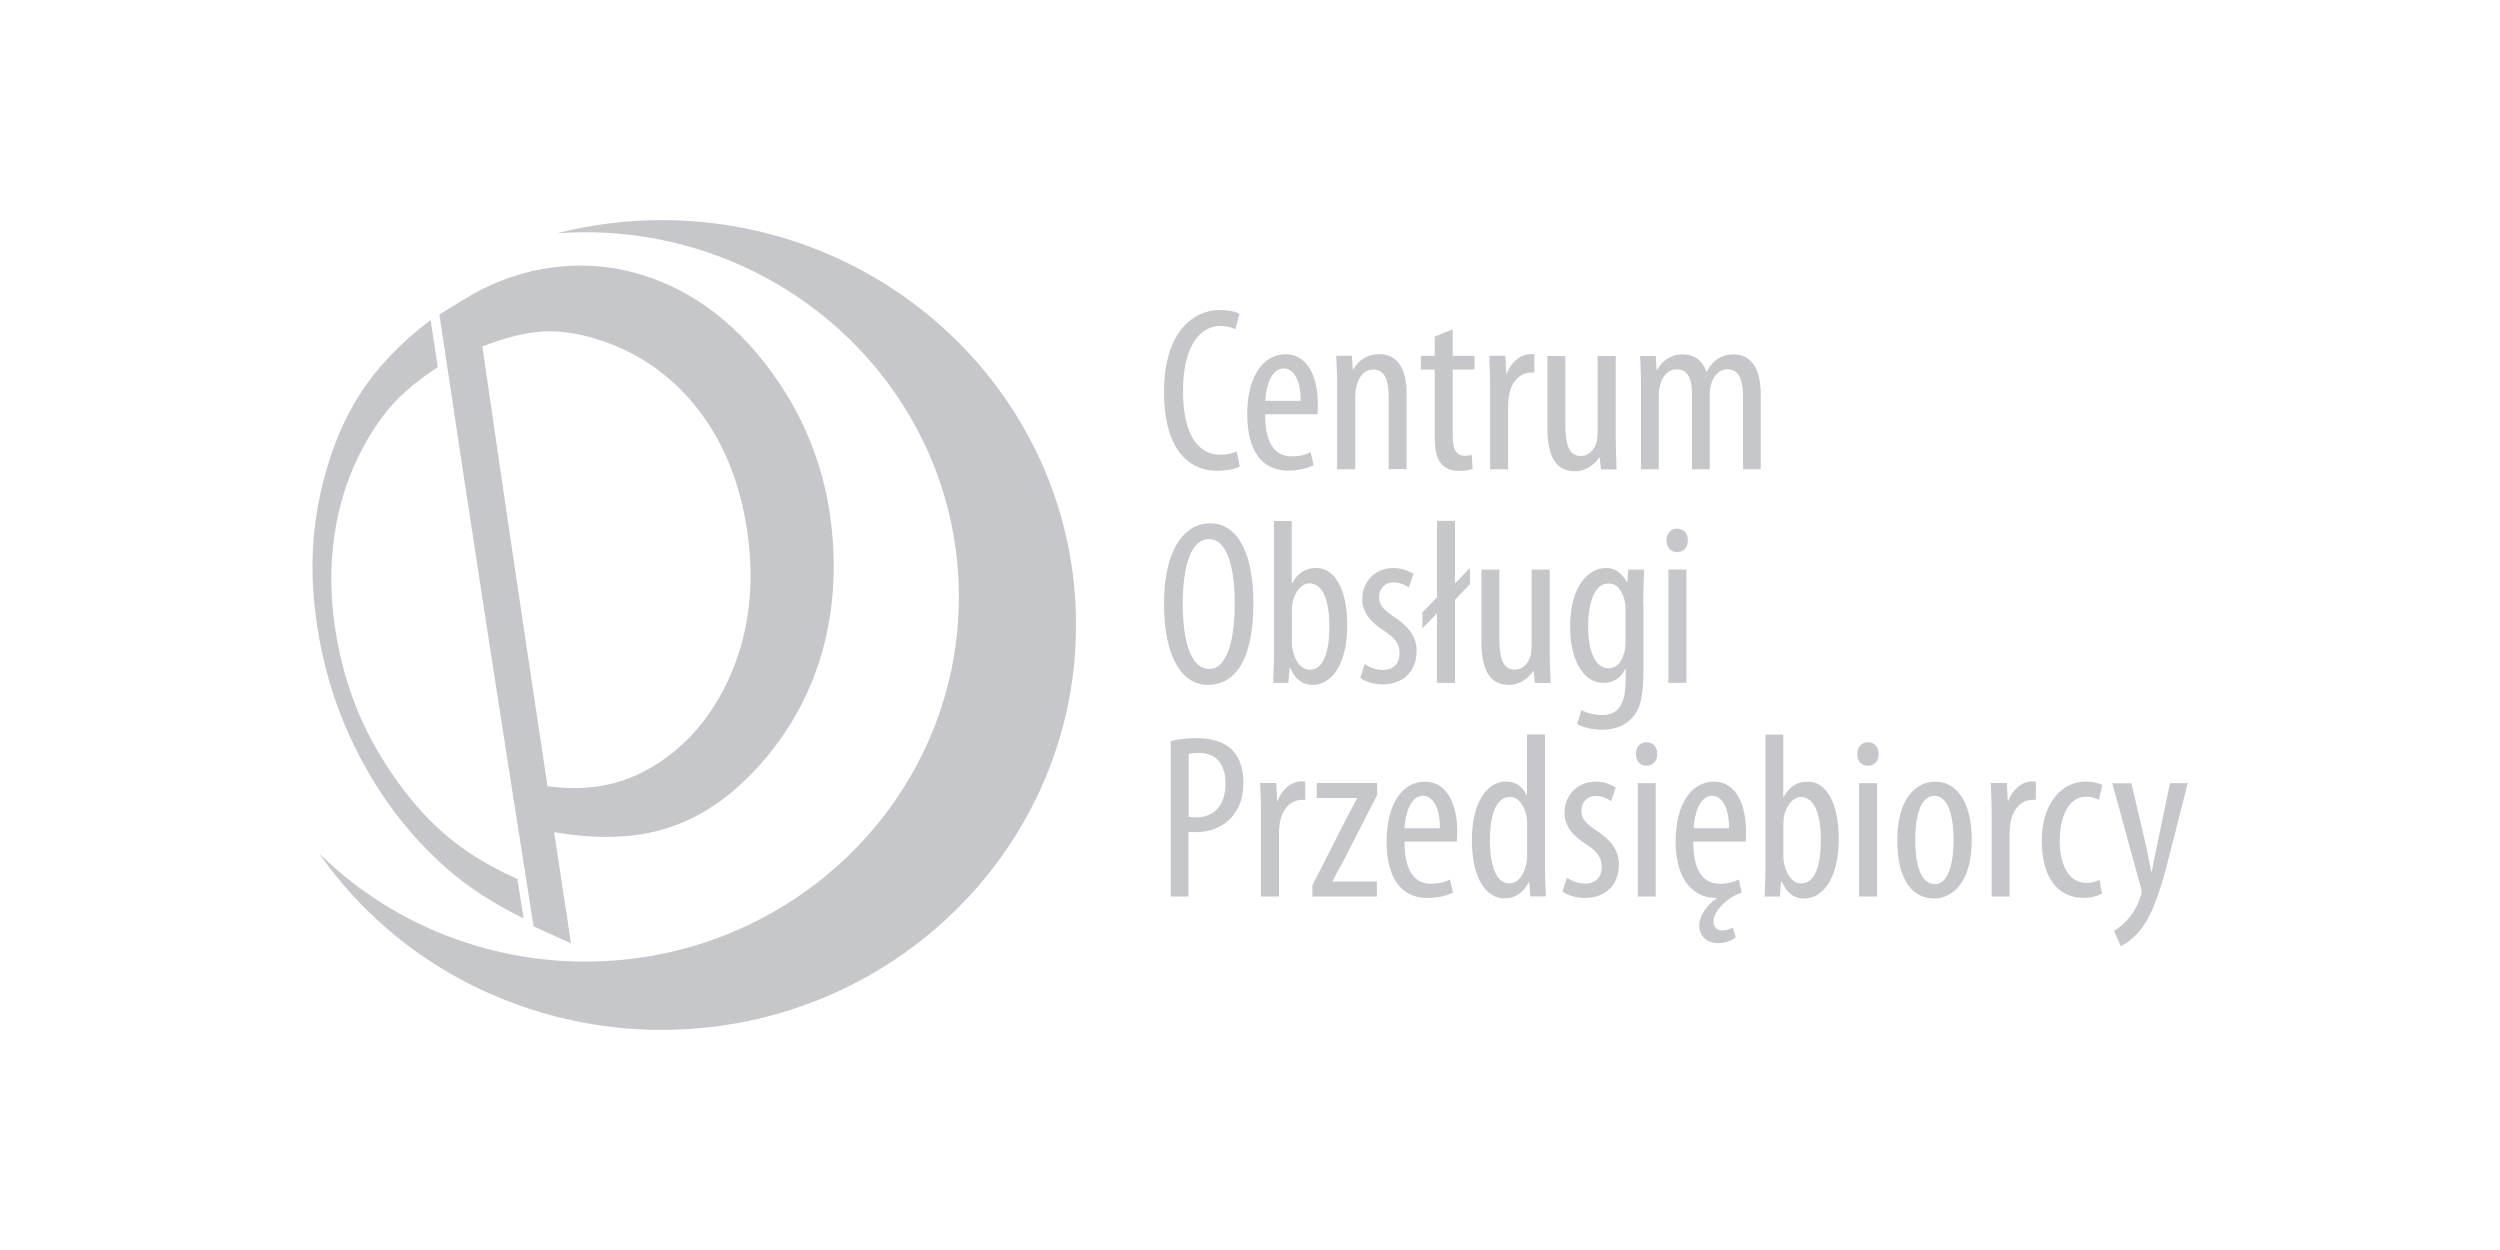 <svg xmlns="http://www.w3.org/2000/svg" id="Warstwa_1" data-name="Warstwa 1" viewBox="0 0 200 100"><defs><style>      .cls-1 {        fill: #1e232d;        isolation: isolate;        opacity: .25;      }    </style></defs><g id="Warstwa_1-2" data-name="Warstwa 1-2"><path class="cls-1" d="M38.94,79.38c-.33-.15-.61-.29-.86-.4-1.59-.78-3.1-1.67-4.53-2.67-1.42-.99-2.74-2.09-3.98-3.29h0c-1.51-1.46-2.86-3.06-4.05-4.76,2.46,2.43,5.38,4.46,8.67,5.95,3.96,1.79,8.28,2.72,12.64,2.72,16.52-.02,29.89-13.1,29.88-29.21-.02-16.11-13.43-29.16-29.95-29.14-.76,0-1.51.03-2.25.09,2.68-.68,5.48-1.06,8.38-1.06.33,0,.64,0,.94.01,8.77.23,16.7,3.79,22.5,9.43,5.81,5.65,9.48,13.39,9.74,21.97,0,.3.01.61.01.94s0,.63-.01.93c-.07,2.48-.42,4.89-1.03,7.2s-1.47,4.51-2.56,6.6c-5.48,10.49-16.64,17.69-29.53,17.7-.32,0-.63,0-.93-.01-.72-.02-1.38-.06-1.99-.11-.64-.06-1.3-.13-1.97-.23-3.15-.45-6.22-1.35-9.12-2.66"></path><path class="cls-1" d="M41.88,73.47c-2.48-1.22-4.48-2.55-6.11-3.97-2.54-2.24-4.62-4.79-6.33-7.76-1-1.74-1.81-3.49-2.45-5.26-.63-1.74-1.12-3.56-1.46-5.46-.4-2.24-.58-4.38-.52-6.44.06-2.14.37-4.27.95-6.43.66-2.47,1.59-4.68,2.81-6.59,1.34-2.09,3.18-4.07,5.68-5.96.19,1.27.39,2.52.57,3.77-1.53,1.01-2.69,1.97-3.53,2.89-.8.88-1.58,1.97-2.3,3.27-1.25,2.25-2.04,4.63-2.42,7.18-.41,2.73-.34,5.46.16,8.29.35,1.97.87,3.83,1.57,5.58.71,1.78,1.63,3.5,2.78,5.2,1.31,1.94,2.7,3.56,4.19,4.86,1.59,1.4,3.53,2.61,5.92,3.68.17,1.06.34,2.11.5,3.14"></path><path class="cls-1" d="M43.78,62.89c2.7.38,5.23.08,7.53-1.07,2.94-1.47,5.3-3.92,6.91-7.33,1.55-3.28,2.13-7.04,1.67-11.13-.47-4.12-1.79-7.63-3.9-10.42-2.02-2.68-4.64-4.58-7.72-5.64-1.81-.62-3.42-.86-4.87-.78-1.37.08-2.99.49-4.81,1.2.91,6.26,1.79,12.35,2.68,18.28.86,5.78,1.7,11.41,2.53,16.9M42.68,74.07c-1.17-7.43-2.38-15.11-3.61-23.09-1.28-8.28-2.58-16.87-3.92-25.82.69-.43,1.39-.86,2.13-1.3,1.81-1.12,3.87-1.93,6.02-2.32,2.37-.44,4.87-.4,7.32.24,4.25,1.11,8.01,3.74,11.1,7.98,2.7,3.69,4.37,7.95,4.83,12.65.75,7.43-1.37,13.83-5.71,18.72-2.46,2.77-5.1,4.48-7.97,5.27-2.53.7-5.43.71-8.54.17.46,3.01.91,5.97,1.35,8.9-1.04-.48-2.05-.93-3.01-1.37h0Z"></path><path class="cls-1" d="M168.98,62.66l2.29,8.35c.04.11.06.22.06.34,0,.13-.04.24-.11.45-.15.45-.43,1.05-.81,1.53-.41.5-.86.9-1.29,1.14l.54,1.22c.32-.15.99-.56,1.63-1.37,1.05-1.38,1.68-3.58,2.25-5.85l1.48-5.82h-1.42l-1.09,5.23c-.13.66-.28,1.33-.37,1.86h-.04c-.13-.58-.22-1.16-.37-1.88l-1.22-5.2h-1.52,0ZM167.95,70.39c-.32.17-.66.24-1.03.24-1.33,0-2.14-1.27-2.14-3.39,0-1.78.64-3.5,2.1-3.5.47,0,.84.15,1.03.24l.28-1.18c-.26-.15-.79-.28-1.27-.28-2.27,0-3.58,2.12-3.58,4.72,0,3,1.33,4.59,3.32,4.59.64,0,1.18-.16,1.5-.34l-.2-1.11h0ZM159.33,71.72h1.44v-5.02c0-.3.02-.58.06-.83.15-1.03.83-1.88,1.74-1.88h.3v-1.46c-.09-.02-.19-.02-.3-.02-.84,0-1.61.71-1.91,1.57h-.04l-.07-1.44h-1.29c.02.68.07,1.57.07,2.34v6.73h0ZM154.76,63.67c1.27,0,1.53,2.14,1.53,3.52s-.26,3.54-1.5,3.54c-1.31,0-1.57-2.04-1.57-3.54,0-1.38.24-3.52,1.53-3.52ZM154.82,62.53c-1.55,0-3.04,1.38-3.04,4.68s1.31,4.67,2.94,4.67c1.4,0,3.02-1.19,3.02-4.69,0-3.15-1.29-4.66-2.92-4.66ZM149.42,59.38c-.47,0-.84.37-.84.94s.35.94.83.94c.54,0,.88-.37.88-.94s-.34-.94-.86-.94ZM150.17,71.72v-9.07h-1.44v9.07h1.44ZM142.67,65.99c0-.2.02-.41.04-.62.13-.79.68-1.61,1.35-1.61,1.18,0,1.61,1.59,1.61,3.41,0,1.93-.41,3.5-1.57,3.5-.41,0-1.03-.24-1.37-1.57-.04-.17-.06-.35-.06-.56v-2.55h0ZM141.24,69.55c0,.62-.06,1.65-.07,2.17h1.22l.09-1.18h.07c.35.77.84,1.34,1.8,1.34,1.4,0,2.75-1.5,2.75-4.76,0-2.98-1.05-4.59-2.47-4.59-.79,0-1.46.32-1.93,1.22h-.04v-4.98h-1.42v10.79ZM135.49,66.26c.06-1.24.52-2.6,1.48-2.6.7,0,1.37.81,1.35,2.6h-2.83ZM138.62,74.2c-.26.15-.57.24-.84.24-.35,0-.7-.2-.7-.73,0-.77.88-1.65,1.76-2.1.13-.06.34-.13.5-.2l-.24-1.05c-.35.19-.86.34-1.5.34-1.03,0-2.14-.58-2.14-3.37h4.2c.02-.19.02-.47.02-.83,0-2.02-.73-3.97-2.56-3.97s-3.07,1.84-3.07,4.76c0,2.75,1.11,4.51,3.24,4.55h.07v.02c-.66.41-1.42,1.29-1.42,2.19,0,.84.6,1.4,1.53,1.4.43,0,.99-.13,1.4-.47l-.26-.79h0ZM131.71,59.38c-.47,0-.84.37-.84.94s.35.94.83.94c.54,0,.88-.37.88-.94s-.34-.94-.86-.94ZM132.46,71.72v-9.07h-1.44v9.07h1.44ZM125,71.31c.39.32,1.12.53,1.78.53,1.5,0,2.73-.88,2.73-2.7,0-1.25-.83-2.08-1.88-2.75-.9-.62-1.12-.96-1.12-1.55s.39-1.16,1.16-1.16c.48,0,.86.17,1.22.41l.37-1.09c-.37-.22-.9-.47-1.61-.47-1.4,0-2.49,1.03-2.49,2.51,0,1.03.64,1.82,1.82,2.56.92.62,1.16,1.09,1.16,1.78,0,.81-.52,1.31-1.33,1.31-.58,0-1.14-.26-1.46-.47l-.35,1.09h0ZM122.16,68.52c0,.22-.02.43-.06.6-.32,1.31-.94,1.55-1.38,1.55-1.05,0-1.53-1.53-1.53-3.45,0-1.8.41-3.47,1.61-3.47.7,0,1.25.81,1.35,1.76.02.19.02.41.02.6v2.4ZM122.16,58.76v4.83h-.04c-.35-.77-.99-1.07-1.66-1.07-1.38,0-2.71,1.5-2.71,4.7,0,3,1.11,4.65,2.62,4.65.97,0,1.61-.64,1.91-1.28h.06l.09,1.12h1.24c-.02-.52-.07-1.55-.07-2.17v-10.79h-1.43ZM112.36,66.26c.06-1.24.52-2.6,1.48-2.6.7,0,1.37.81,1.35,2.6h-2.83ZM116.54,67.33c.02-.22.04-.47.04-.83,0-2.02-.75-3.97-2.58-3.97s-3.07,1.84-3.07,4.76,1.12,4.55,3.3,4.55c.73,0,1.5-.17,2.01-.43l-.24-1.05c-.35.19-.86.34-1.5.34-1.03,0-2.14-.58-2.14-3.37h4.2,0ZM104.98,71.72h5.17v-1.2h-3.54v-.04c.2-.41.47-.9.73-1.35l2.83-5.53v-.96h-4.83v1.2h3.22v.04c-.19.39-.48.88-.71,1.33l-2.86,5.62v.88ZM100.88,71.72h1.44v-5.02c0-.3.02-.58.06-.83.15-1.03.83-1.88,1.74-1.88h.3v-1.46c-.09-.02-.19-.02-.3-.02-.84,0-1.61.71-1.91,1.57h-.04l-.07-1.44h-1.29c.02.68.07,1.57.07,2.34v6.73h0ZM95.09,60.32c.19-.06.47-.09.81-.09,1.61,0,2.14,1.16,2.14,2.45,0,1.8-.96,2.71-2.36,2.71-.24,0-.41-.02-.58-.04v-5.04ZM93.66,71.72h1.42v-5.17c.2.02.39.02.64.02,1.12,0,2.3-.47,2.98-1.4.48-.64.77-1.42.77-2.58s-.32-2.02-.92-2.62c-.66-.64-1.65-.92-2.81-.92-.83,0-1.5.09-2.08.24v12.44h0ZM131.28,37.54h1.42v-5.75c0-.28.02-.54.06-.77.17-.97.75-1.48,1.35-1.48,1.09,0,1.25,1.07,1.25,2.06v5.94h1.42v-5.82c0-.3.02-.58.06-.81.2-.86.73-1.37,1.33-1.37,1.11,0,1.27,1.14,1.27,2.32v5.68h1.42v-5.99c0-2.32-.96-3.2-2.17-3.2-.47,0-.9.11-1.25.35-.34.2-.66.58-.9,1.03h-.04c-.34-.99-1.05-1.38-1.89-1.38-.96,0-1.65.52-2.04,1.25h-.04l-.07-1.12h-1.25c.02.73.07,1.27.07,2.34v6.73h.01ZM129.25,28.48h-1.44v5.97c0,.3-.02.58-.07.83-.07.41-.45,1.2-1.29,1.2-.99,0-1.22-1.05-1.22-2.47v-5.53h-1.44v5.73c0,2.25.64,3.49,2.21,3.49.97,0,1.66-.66,1.93-1.11h.04l.11.96h1.25c-.02-.68-.07-1.48-.07-2.47v-6.59h0ZM119.21,37.54h1.44v-5.02c0-.3.02-.58.06-.83.15-1.03.83-1.88,1.74-1.88h.3v-1.46c-.09-.02-.19-.02-.3-.02-.84,0-1.61.71-1.91,1.57h-.04l-.07-1.44h-1.29c.02.68.07,1.57.07,2.34v6.73h0ZM114.78,26.94v1.53h-1.11v1.09h1.11v5.27c0,1.25.17,1.88.54,2.29.34.39.84.55,1.42.55.47,0,.81-.06,1.07-.16l-.07-1.11c-.15.04-.34.06-.58.06-.52,0-.94-.32-.94-1.5v-5.4h1.74v-1.09h-1.74v-2.12l-1.44.58h0ZM106.98,37.54h1.44v-5.69c0-.32.02-.6.07-.83.17-.96.75-1.46,1.35-1.46,1.05,0,1.25,1.07,1.25,2.15v5.82h1.44v-6.09c0-2.19-.94-3.11-2.19-3.11-.96,0-1.68.5-2.08,1.24h-.04l-.07-1.11h-1.25c.02.73.07,1.27.07,2.34v6.73h0ZM101.22,32.07c.06-1.24.52-2.6,1.48-2.6.7,0,1.37.81,1.35,2.6,0,0-2.83,0-2.83,0ZM105.39,33.14c.02-.22.04-.47.04-.83,0-2.02-.75-3.97-2.58-3.97s-3.07,1.84-3.07,4.76,1.12,4.55,3.3,4.55c.73,0,1.5-.17,2.01-.43l-.24-1.05c-.35.19-.86.34-1.5.34-1.03,0-2.14-.58-2.14-3.37h4.2,0ZM98.93,36.12c-.3.13-.77.26-1.31.26-1.55,0-2.98-1.27-2.98-5.13s1.59-5.17,2.94-5.17c.66,0,.96.13,1.25.26l.32-1.22c-.24-.17-.81-.32-1.55-.32-2.01,0-4.48,1.59-4.48,6.58,0,4.29,1.78,6.28,4.24,6.28.79,0,1.42-.14,1.82-.34l-.24-1.2h0Z"></path><path class="cls-1" d="M134.16,42.29c-.47,0-.84.37-.84.94s.35.94.83.94c.54,0,.88-.37.88-.94s-.34-.94-.86-.94M134.91,54.63v-9.07h-1.44v9.07s1.44,0,1.44,0ZM130.04,51.33c0,.26-.02.55-.09.83-.28,1.09-.84,1.3-1.29,1.3-.88,0-1.61-1.05-1.61-3.36,0-2.01.57-3.42,1.61-3.42.83,0,1.16.75,1.31,1.37.06.19.07.43.07.66v2.63h0ZM131.46,48.4c0-1.41.06-2.21.07-2.83h-1.27l-.07,1.01h-.04c-.28-.5-.73-1.14-1.68-1.14-1.35,0-2.86,1.37-2.86,4.71,0,2.66,1.05,4.48,2.66,4.48.77,0,1.44-.39,1.74-1.11h.04v.92c0,2.05-.71,2.76-1.86,2.76-.73,0-1.33-.2-1.68-.39l-.34,1.12c.47.26,1.22.45,1.99.45,1.03,0,1.88-.35,2.42-.96.6-.67.9-1.56.9-3.94v-5.09h0ZM123.97,45.57h-1.44v5.97c0,.3-.02.58-.07.83-.07.41-.45,1.2-1.29,1.2-.99,0-1.22-1.05-1.22-2.47v-5.53h-1.44v5.73c0,2.25.64,3.49,2.21,3.49.97,0,1.66-.66,1.93-1.11h.04l.11.96h1.25c-.02-.68-.07-1.48-.07-2.47v-6.59h0ZM116.4,54.63v-6.65l1.2-1.24v-1.31l-1.2,1.24v-5h-1.44v6.12l-1.17,1.2v1.27l1.17-1.18v5.55h1.44ZM108.82,54.22c.39.32,1.12.53,1.78.53,1.5,0,2.73-.88,2.73-2.7,0-1.25-.83-2.08-1.88-2.75-.9-.62-1.12-.96-1.12-1.55s.39-1.16,1.16-1.16c.48,0,.86.17,1.22.41l.37-1.09c-.37-.22-.9-.47-1.61-.47-1.4,0-2.49,1.03-2.49,2.51,0,1.03.64,1.82,1.82,2.56.92.62,1.16,1.09,1.16,1.78,0,.81-.52,1.31-1.33,1.31-.58,0-1.14-.26-1.46-.47l-.35,1.09h0ZM103.35,48.9c0-.2.02-.41.04-.62.13-.79.68-1.61,1.35-1.61,1.18,0,1.61,1.59,1.61,3.41,0,1.93-.41,3.5-1.57,3.5-.41,0-1.03-.24-1.37-1.57-.04-.17-.06-.35-.06-.56v-2.55h0ZM101.92,52.46c0,.62-.06,1.65-.07,2.17h1.22l.09-1.18h.07c.35.77.84,1.34,1.8,1.34,1.4,0,2.75-1.5,2.75-4.76,0-2.98-1.05-4.59-2.47-4.59-.79,0-1.46.32-1.93,1.22h-.04v-4.98h-1.42v10.79ZM96.72,43.13c1.63,0,2.06,2.79,2.06,5.15s-.43,5.23-2.04,5.23-2.12-2.58-2.12-5.19.5-5.19,2.1-5.19h0ZM96.83,41.86c-2.19,0-3.71,2.27-3.71,6.45s1.4,6.48,3.5,6.48,3.65-1.82,3.65-6.56c0-4.02-1.29-6.36-3.45-6.36h0Z"></path></g></svg>